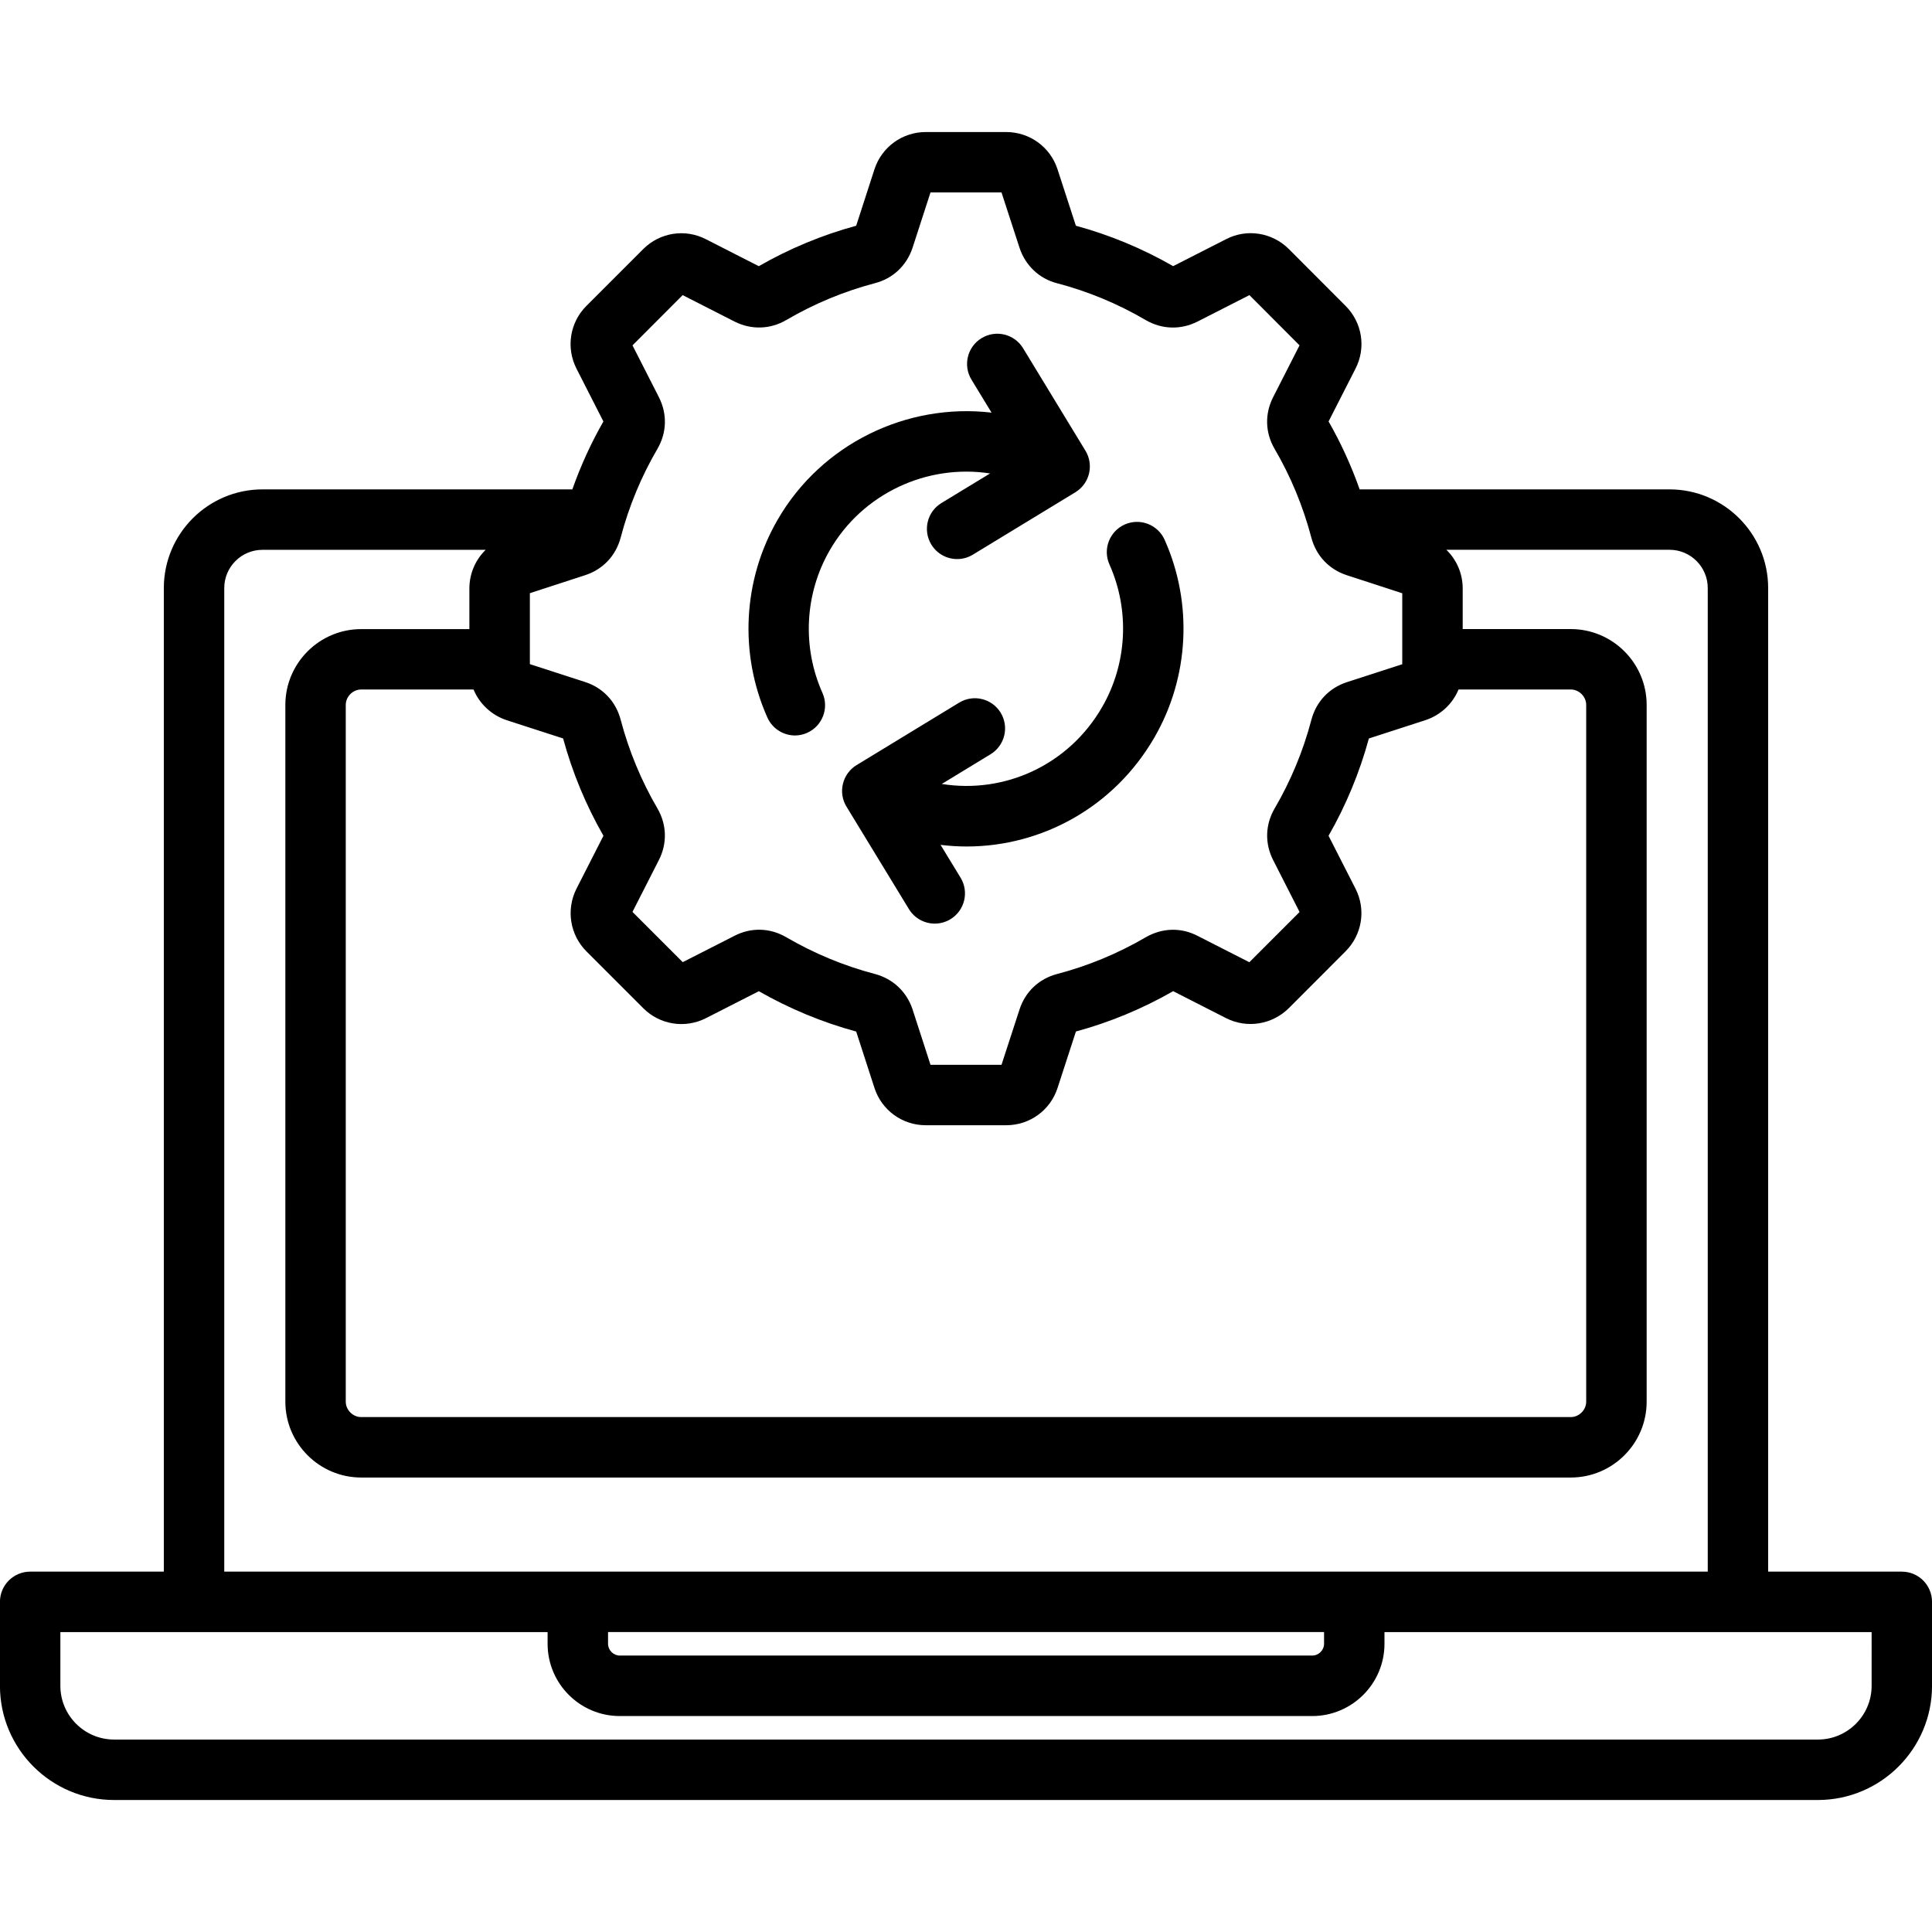 <svg xmlns="http://www.w3.org/2000/svg" id="Layer_1" viewBox="0 0 512 512"><path d="m504 416.5h-35.42v-260.66c0-14.42-11.73-26.15-26.15-26.15h-82.11c-2.2-6.24-4.95-12.26-8.23-18l7.12-13.97c2.86-5.54 1.81-12.23-2.61-16.65l-15.1-15.13c-4.43-4.37-11.11-5.39-16.57-2.56l-14.03 7.15c-8.1-4.65-16.74-8.25-25.78-10.71l-4.87-14.97c-1.92-5.9-7.39-9.86-13.59-9.86h-21.32c-6.21 0-11.67 3.96-13.6 9.88l-4.84 14.95c-9.04 2.46-17.71 6.07-25.81 10.72l-13.98-7.13c-5.53-2.86-12.22-1.82-16.63 2.58l-15.08 15.08c-4.38 4.38-5.45 11.05-2.63 16.61l7.14 14.01c-3.29 5.74-6.03 11.77-8.23 18h-82.11c-14.42 0-26.15 11.73-26.15 26.15v260.66h-35.42c-4.42 0-8.01 3.58-8.01 8.01v22.25c0 16.69 13.57 30.26 30.26 30.26h451.5c16.69 0 30.26-13.57 30.26-30.26v-22.25c0-4.43-3.58-8.01-8.01-8.01zm-378.51-233.78c1.56 3.76 4.7 6.78 8.79 8.14l14.95 4.84c2.46 9.03 6.05 17.7 10.69 25.79l-7.17 14.07c-2.77 5.54-1.7 12.19 2.66 16.56l15.08 15.08c4.38 4.38 11.03 5.44 16.58 2.63l14.03-7.15c8.14 4.65 16.82 8.25 25.8 10.69l4.84 14.94c1.91 5.91 7.37 9.89 13.6 9.89h21.32c6.23 0 11.69-3.97 13.6-9.87l4.87-14.97c8.98-2.44 17.66-6.04 25.77-10.69l14.05 7.16c5.5 2.78 12.15 1.73 16.59-2.65l15.05-15.07c4.4-4.41 5.46-11.09 2.63-16.61l-7.14-14.01c4.64-8.1 8.23-16.78 10.69-25.79l15.01-4.86c4.06-1.35 7.19-4.36 8.75-8.12h29.73c2.22 0 4.1 1.88 4.1 4.1v184.62c0 2.22-1.88 4.1-4.1 4.1h-320.53c-2.22 0-4.1-1.88-4.1-4.1v-184.62c0-2.22 1.88-4.1 4.1-4.1zm55.42-104.51 13.8 7.03c4.42 2.21 9.4 2.06 13.67-.43 7.34-4.3 15.24-7.59 23.47-9.76 4.74-1.22 8.37-4.61 9.97-9.33.01-.03.02-.06.03-.1l4.74-14.62h18.82l4.77 14.65c1.53 4.7 5.27 8.23 9.95 9.41 8.22 2.16 16.13 5.44 23.56 9.8 4.28 2.46 9.25 2.59 13.66.36l13.76-7.01 13.28 13.31-7.01 13.76c-2.24 4.41-2.1 9.39.4 13.67 4.3 7.35 7.57 15.27 9.75 23.57 1.28 4.78 4.7 8.39 9.4 9.92l14.68 4.78v18.81l-14.67 4.75c-4.7 1.52-8.13 5.15-9.41 9.97-2.17 8.25-5.45 16.16-9.75 23.52-2.49 4.27-2.63 9.25-.38 13.67l7 13.75-13.31 13.31-13.68-6.97c-4.38-2.29-9.38-2.17-13.77.35-7.41 4.32-15.32 7.6-23.54 9.75-4.78 1.27-8.4 4.7-9.92 9.4l-4.77 14.65h-18.82l-4.74-14.64c-.01-.03-.02-.06-.03-.1-1.57-4.66-5.19-8.05-9.94-9.32-8.22-2.16-16.13-5.44-23.52-9.75-4.31-2.51-9.31-2.64-13.7-.38l-13.73 6.99-13.32-13.32 7.01-13.76c2.24-4.41 2.09-9.39-.4-13.67-4.29-7.35-7.57-15.26-9.75-23.54-1.28-4.8-4.71-8.43-9.41-9.95l-14.64-4.74v-18.8l14.65-4.77c4.7-1.53 8.13-5.14 9.41-9.95 2.17-8.26 5.45-16.18 9.75-23.54 2.49-4.27 2.63-9.25.39-13.67l-7-13.74zm-121.48 77.63c0-5.59 4.55-10.13 10.13-10.13h59.15c-2.7 2.63-4.32 6.28-4.32 10.25v10.76h-28.66c-11.09 0-20.11 9.02-20.11 20.11v184.62c0 11.09 9.02 20.11 20.11 20.11h320.54c11.09 0 20.11-9.02 20.11-20.11v-184.63c0-11.09-9.02-20.11-20.11-20.11h-28.64v-10.76c0-3.97-1.62-7.62-4.33-10.25h59.14c5.59 0 10.13 4.55 10.13 10.13v260.67h-393.14zm101.71 276.67h189.75v3.1c0 1.7-1.43 3.13-3.13 3.13h-183.52c-1.68 0-3.1-1.43-3.1-3.13zm334.86 14.25c0 7.85-6.39 14.24-14.24 14.24h-451.51c-7.86 0-14.25-6.39-14.25-14.24v-14.24h129.12v3.1c0 10.56 8.58 19.15 19.12 19.15h183.51c10.56 0 19.15-8.59 19.15-19.15v-3.1h129.1zm-203.94-259.35c6.66-11.52 7.39-25.66 1.95-37.83-1.8-4.04.01-8.77 4.05-10.58 4.04-1.8 8.77.01 10.58 4.05 7.52 16.85 6.51 36.43-2.7 52.37-10.6 18.37-29.72 28.91-49.77 28.91-2.29 0-4.6-.15-6.91-.43l5.3 8.69c2.3 3.78 1.11 8.7-2.67 11.01-1.3.79-2.74 1.17-4.16 1.17-2.7 0-5.34-1.37-6.85-3.84l-16.55-27.16c-1.11-1.81-1.45-3.99-.94-6.06.5-2.06 1.8-3.85 3.62-4.95l27.18-16.55c3.78-2.3 8.7-1.1 11 2.67 2.3 3.78 1.1 8.7-2.67 11l-12.94 7.88c16.73 2.69 33.68-5.08 42.48-20.35zm-88.7 2.73c-7.52-16.85-6.51-36.43 2.7-52.37 11.64-20.17 34.25-31.04 56.71-28.42l-5.32-8.74c-2.3-3.78-1.1-8.7 2.68-11s8.71-1.1 11 2.68l16.53 27.16c1.1 1.81 1.44 3.99.94 6.06-.5 2.06-1.8 3.84-3.62 4.95l-27.16 16.53c-1.3.79-2.74 1.17-4.16 1.17-2.7 0-5.34-1.37-6.85-3.85-2.3-3.78-1.1-8.7 2.68-11l12.89-7.84c-16.71-2.58-33.8 5.31-42.47 20.33-6.66 11.51-7.39 25.65-1.95 37.83 1.8 4.04-.01 8.77-4.05 10.58-1.06.47-2.17.7-3.26.7-3.04-.02-5.96-1.79-7.29-4.77z"></path></svg>